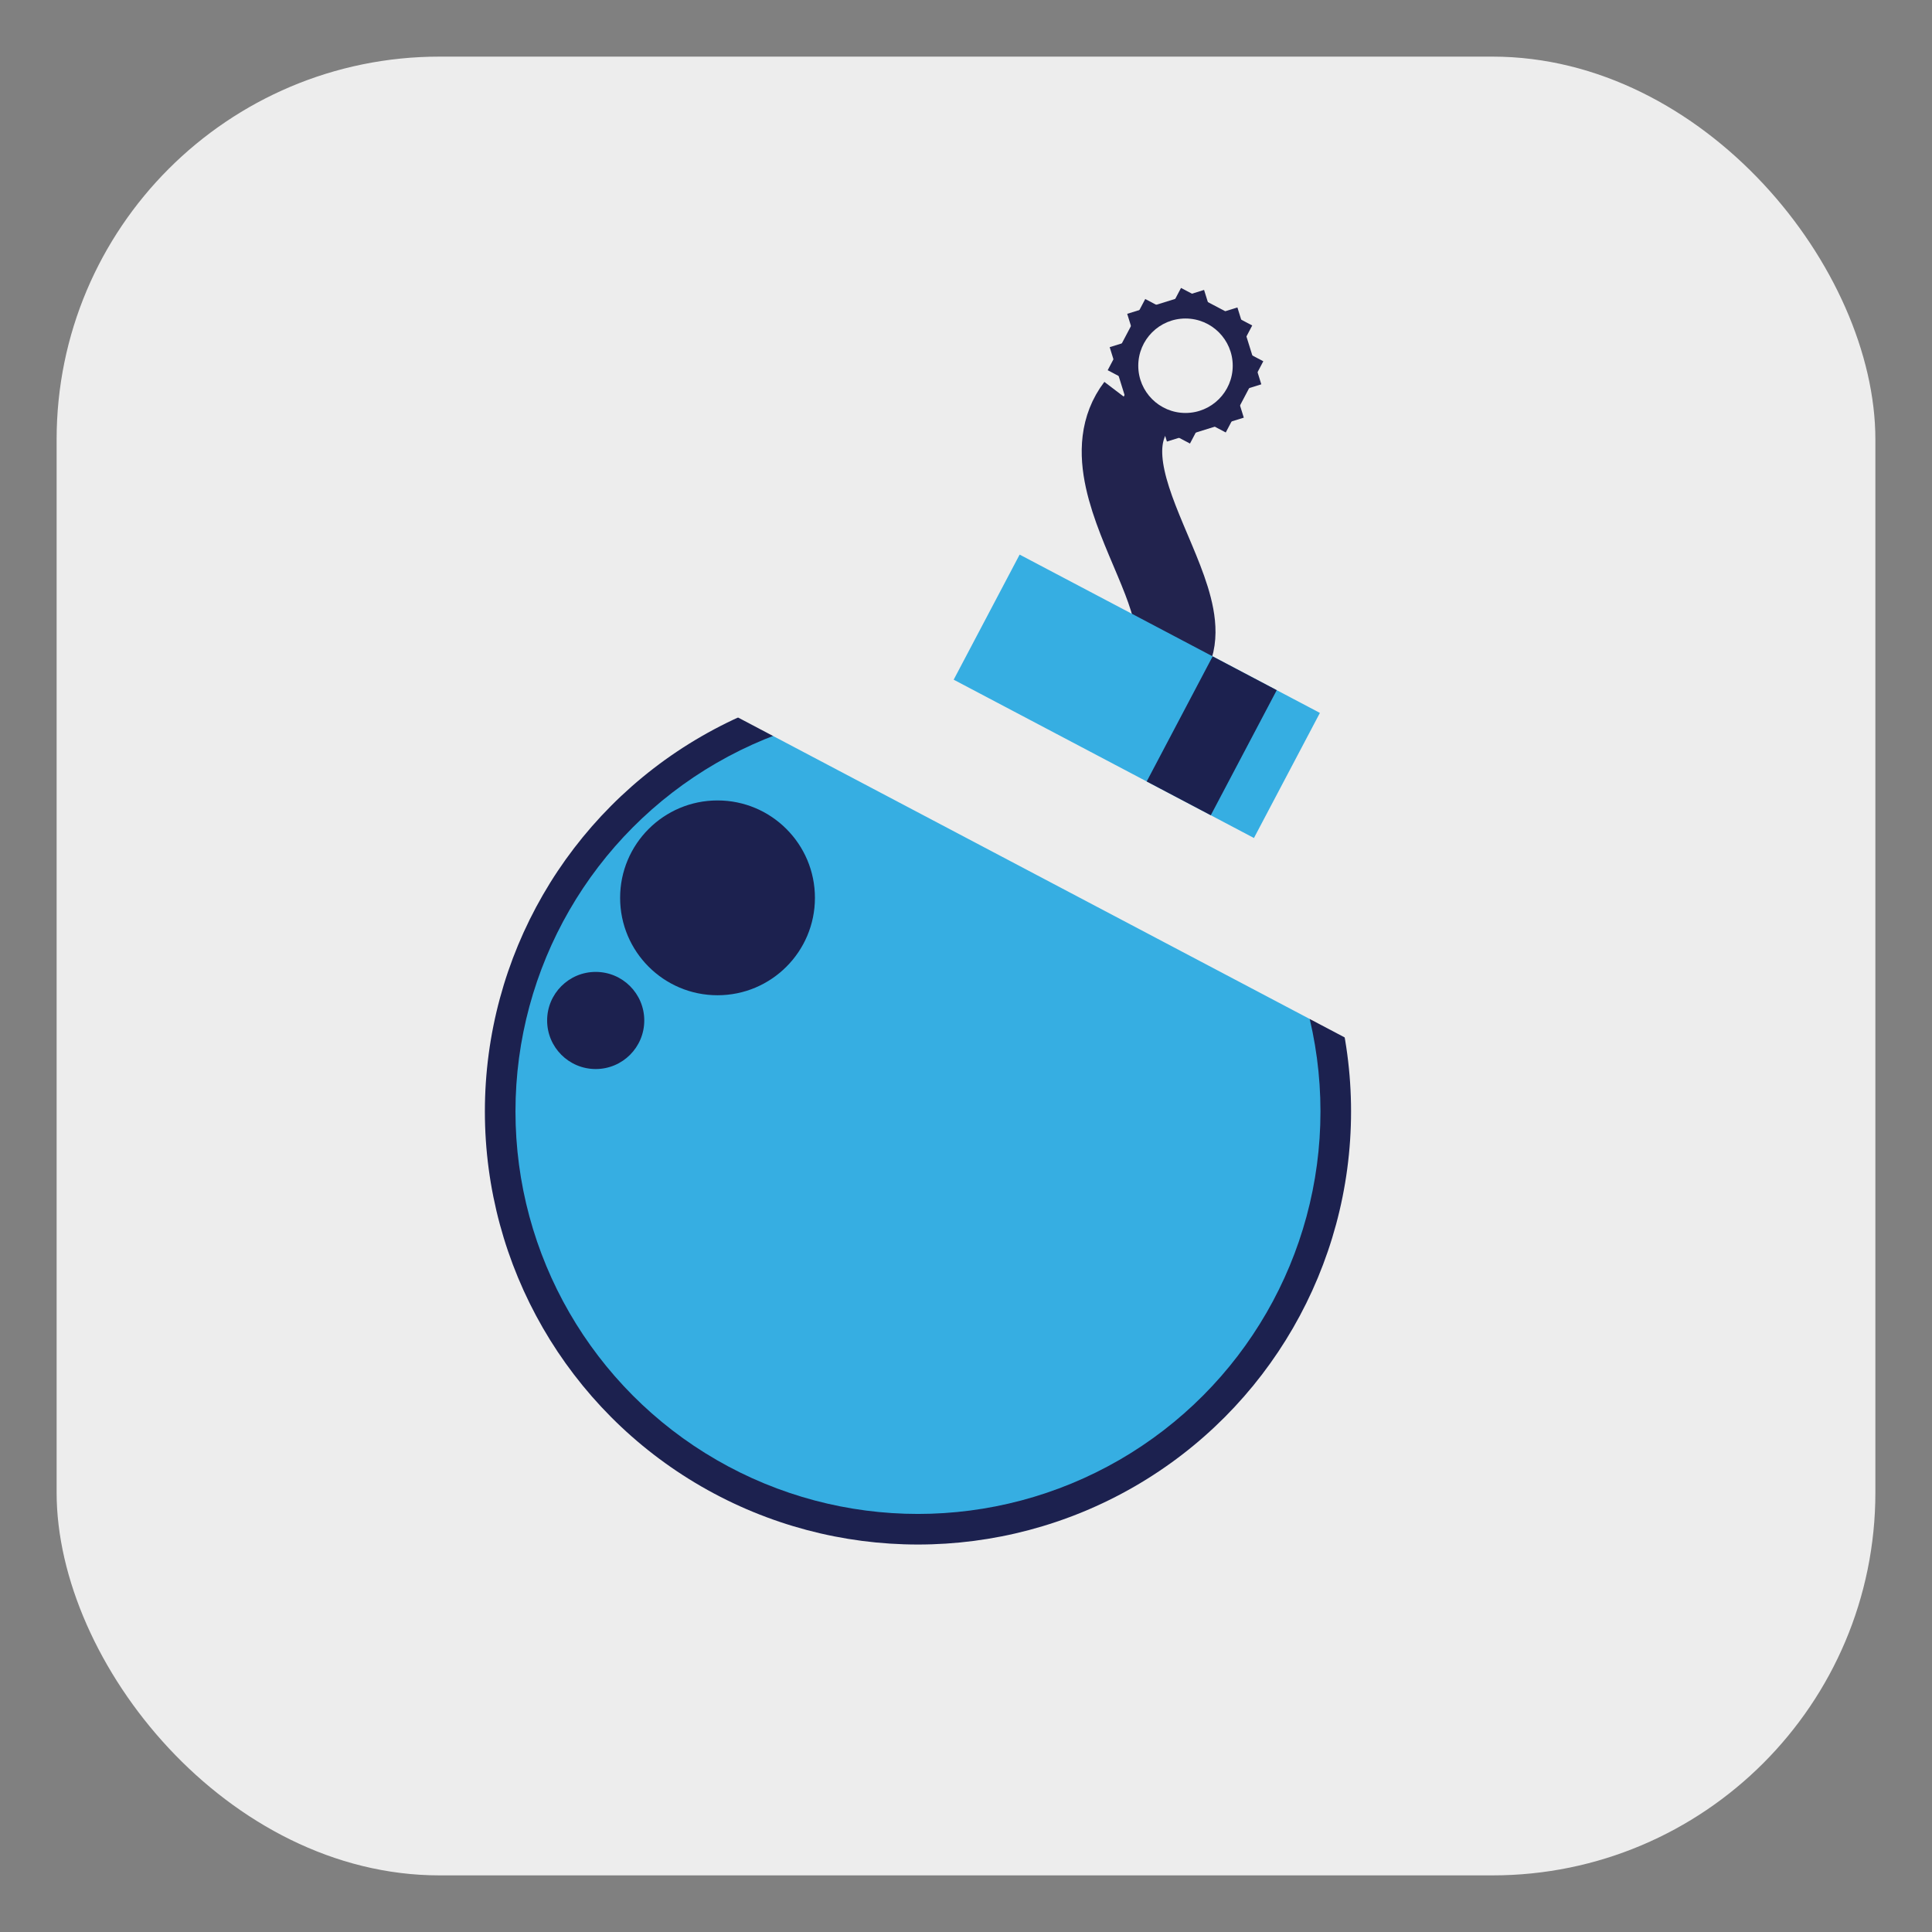 <?xml version="1.0" encoding="UTF-8"?><svg id="Copy" xmlns="http://www.w3.org/2000/svg" viewBox="0 0 72 72"><rect x="0" y="0" width="72" height="72" fill="#808080" stroke="none"/><rect x="2.11" y="2.11" width="67.78" height="67.78" rx="14.27" ry="14.27" fill="#ededed"/><circle cx="34.21" cy="41.42" r="16.14" fill="#1c214f"/><circle cx="34.21" cy="41.42" r="15" fill="#36aee2"/><path d="M42.37,25.27c4.19-1.34-2.41-6.99-.02-10.13" fill="none" stroke="#22234e" stroke-miterlimit="10" stroke-width="3"/><g><circle cx="26.74" cy="33.46" r="3.63" fill="#1c214f"/><circle cx="22.2" cy="38.03" r="1.81" fill="#1c214f"/></g><line x1="29.16" y1="21.96" x2="53.11" y2="34.59" fill="none" stroke="#ededed" stroke-miterlimit="10" stroke-width="10"/><g><line x1="44.92" y1="16.01" x2="43.44" y2="11.25" fill="none" stroke="#22234e" stroke-miterlimit="10" stroke-width="3"/><line x1="43.02" y1="15.83" x2="45.34" y2="11.43" fill="none" stroke="#22234e" stroke-miterlimit="10" stroke-width="3"/><line x1="41.8" y1="14.37" x2="46.56" y2="12.89" fill="none" stroke="#22234e" stroke-miterlimit="10" stroke-width="3"/><line x1="41.98" y1="12.47" x2="46.38" y2="14.79" fill="none" stroke="#22234e" stroke-miterlimit="10" stroke-width="3"/><circle cx="44.18" cy="13.63" r="1.76" fill="#ededed"/></g><rect x="36.04" y="23.31" width="12.65" height="5.27" transform="translate(16.99 -16.76) rotate(27.8)" fill="#36aee2"/><rect x="43.81" y="24.79" width="2.7" height="5.27" transform="translate(18 -17.9) rotate(27.8)" fill="#1c214f"/></svg>